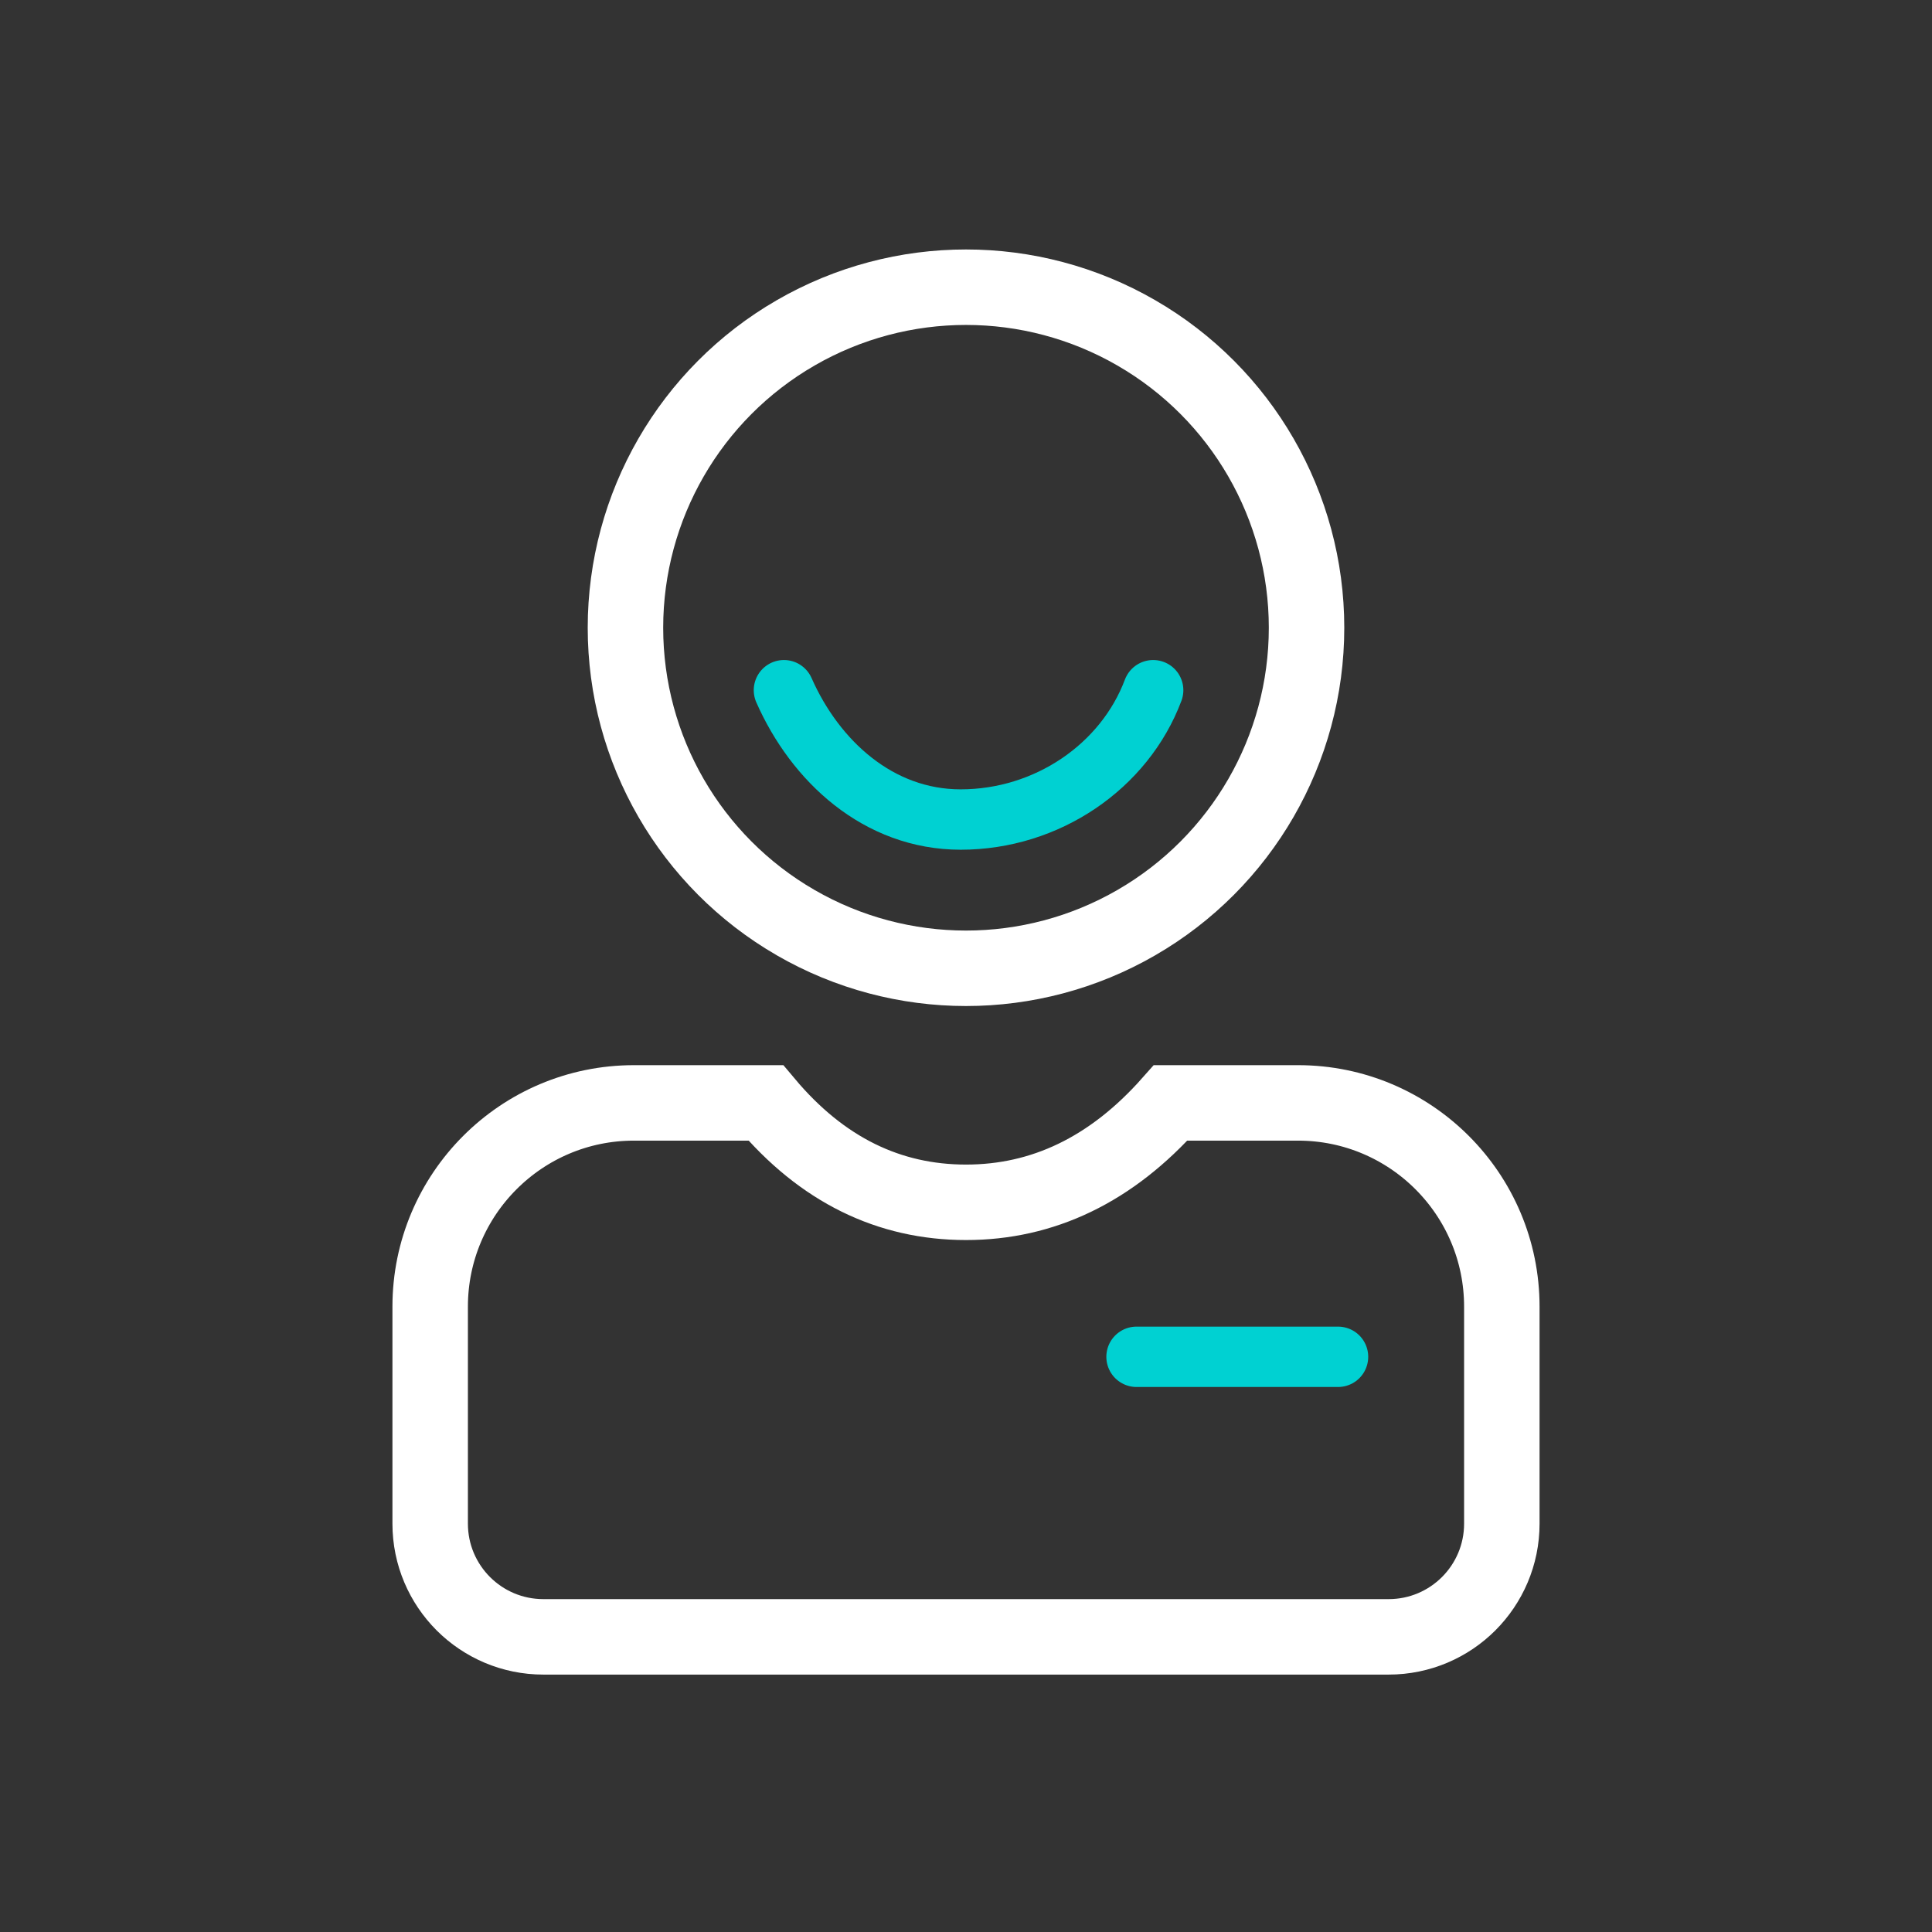 <svg xmlns="http://www.w3.org/2000/svg" width="64" height="64" viewBox="0 0 64 64">
    <rect x="0" y="0" width="64" height="64" fill="#333333" stroke="none"/>
    <g fill="none" fill-rule="evenodd">
        <g>
            <g>
                <g transform="translate(-329 -898) translate(329 898) translate(13 9)">
                    <path stroke="#FFF" stroke-width="2.5" d="M12.368 27.535c1.865 2.222 4.088 3.293 6.632 3.293 2.536 0 4.808-1.068 6.779-3.293H30c1.864 0 3.551.756 4.773 1.978 1.221 1.221 1.977 2.909 1.977 4.772h0v7.188c0 1.036-.42 1.973-1.098 2.652-.679.678-1.616 1.098-2.652 1.098h0H5c-1.036 0-1.973-.42-2.652-1.098-.678-.679-1.098-1.616-1.098-2.652h0v-7.188c0-1.863.756-3.551 1.977-4.772C4.449 28.29 6.136 27.535 8 27.535h0z"/>
                    <circle cx="19" cy="11.795" r="11.281" stroke="#FFF" stroke-width="2.5"/>
                    <path stroke="#00D1D2" stroke-linecap="round" stroke-width="2" d="M24.649 35.946L31.324 35.946"/>
                    <g stroke="#00D1D2" stroke-linecap="round" stroke-width="2">
                        <path d="M12.876 4.686C11.926 2.157 9.36.402 6.5.402 3.77.402 1.68 2.34.645 4.686" transform="matrix(1 0 0 -1 12.324 18.55)"/>
                    </g>
                </g>
            </g>
        </g>
    </g>
</svg>
